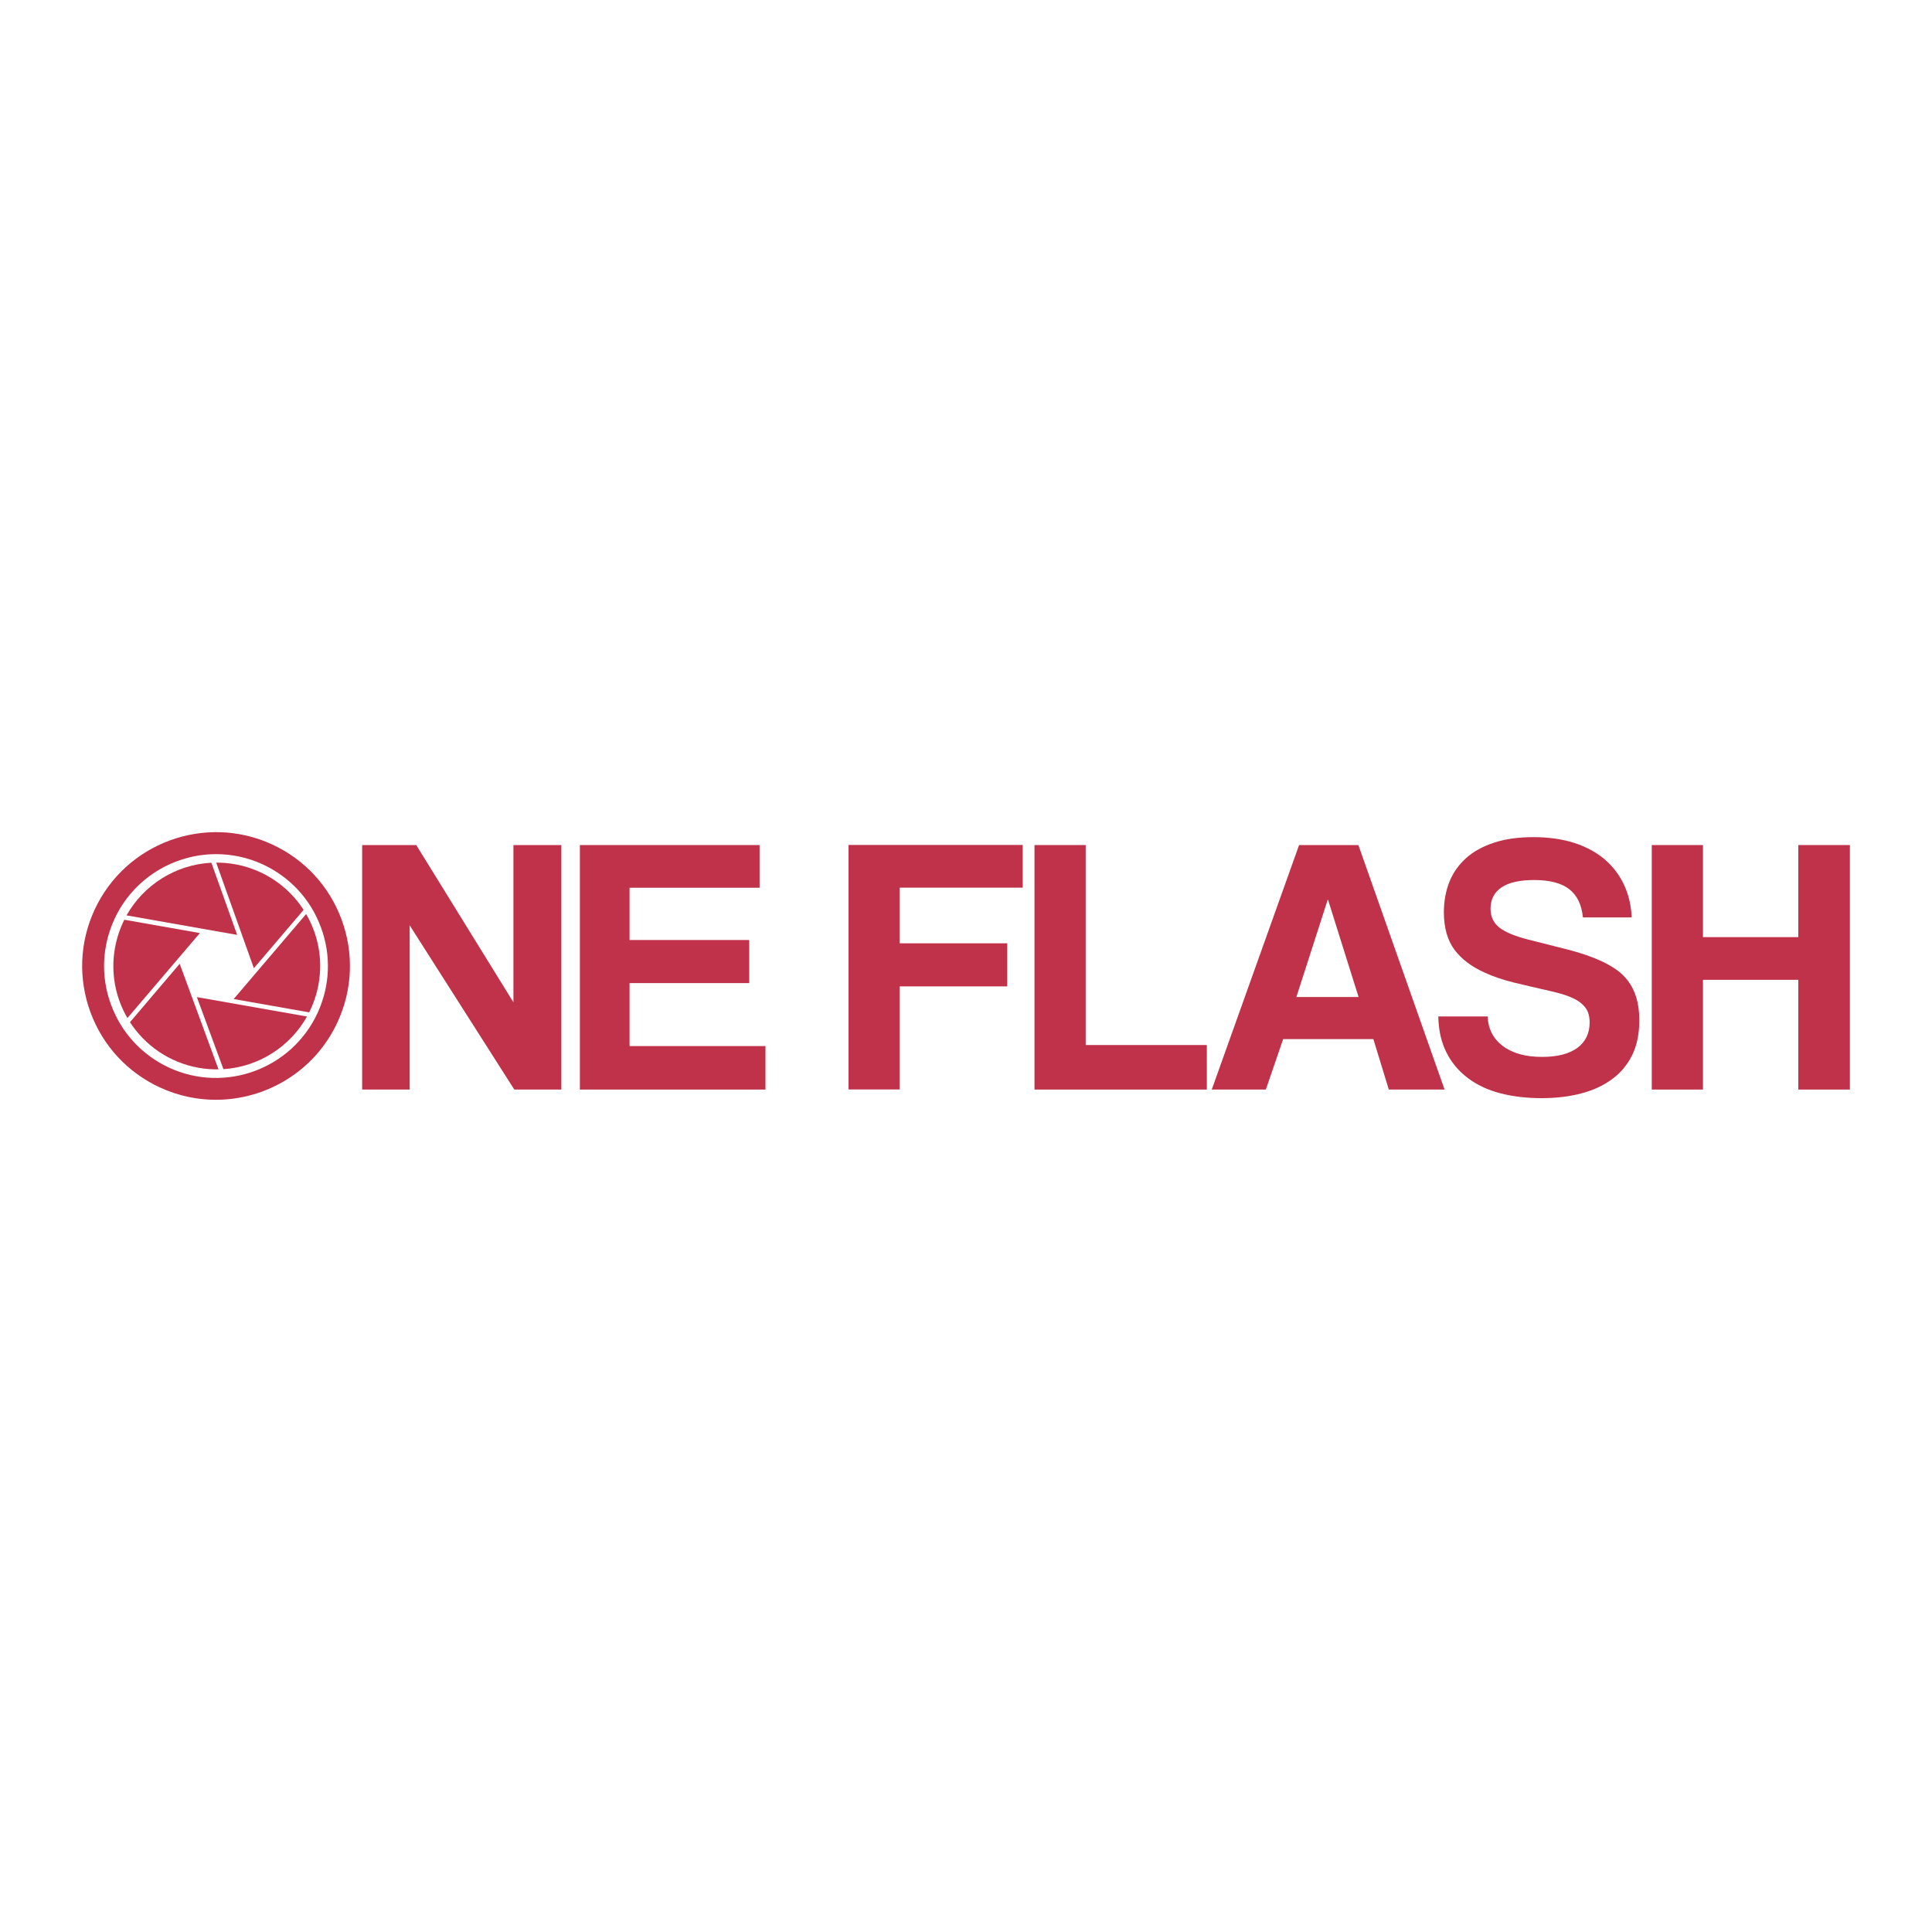 <?xml version="1.0" encoding="UTF-8"?>
<svg id="Capa_1" data-name="Capa 1" xmlns="http://www.w3.org/2000/svg" viewBox="0 0 200 200">
  <defs>
    <style>
      .cls-1 {
        fill: #bf3249;
      }
    </style>
  </defs>
  <g>
    <g>
      <path class="cls-1" d="M22.34,113.85c-1.94,0-3.9-.41-5.77-1.27-3.36-1.55-5.92-4.31-7.2-7.78-1.28-3.47-1.14-7.23.41-10.6,3.2-6.94,11.44-9.98,18.38-6.79,3.36,1.55,5.92,4.31,7.2,7.78,1.28,3.47,1.14,7.23-.41,10.6-2.33,5.07-7.36,8.06-12.61,8.06ZM22.38,88.42c-4.38,0-8.59,2.5-10.54,6.74-1.29,2.81-1.42,5.96-.34,8.86,1.07,2.9,3.21,5.21,6.02,6.51,5.8,2.67,12.69.12,15.36-5.68,1.29-2.81,1.42-5.96.34-8.86-1.07-2.9-3.21-5.21-6.02-6.51-1.56-.72-3.21-1.06-4.83-1.06Z"/>
      <g>
        <path class="cls-1" d="M12.87,95.21c-.45.9-.78,1.89-.97,2.93-.46,2.59.06,5.14,1.29,7.25l7.5-8.8-7.82-1.38Z"/>
        <path class="cls-1" d="M21.88,89.31c-3.68.19-7,2.28-8.78,5.45l11.45,2.02-2.67-7.47Z"/>
        <path class="cls-1" d="M32.01,104.79c.45-.9.78-1.89.97-2.93.46-2.59-.06-5.13-1.29-7.24l-7.5,8.8,7.82,1.38Z"/>
        <path class="cls-1" d="M31.43,94.19c-1.56-2.41-4.08-4.19-7.13-4.73-.65-.11-1.29-.17-1.92-.16l3.9,10.93,5.14-6.03Z"/>
        <path class="cls-1" d="M13.45,105.81c1.56,2.41,4.08,4.19,7.13,4.73.69.12,1.37.17,2.04.16l-4.02-10.93-5.14,6.04Z"/>
        <path class="cls-1" d="M23.12,110.68c3.63-.23,6.9-2.31,8.66-5.45l-11.4-2.01,2.75,7.46Z"/>
      </g>
    </g>
    <g>
      <path class="cls-1" d="M53.24,112.79l-10.83-17v17h-4.92v-25.31h5.6l10.06,16.28v-16.28h4.96v25.31h-4.88Z"/>
      <path class="cls-1" d="M60.03,112.79v-25.31h18.6v4.42h-13.46v5.41h12.39v4.46h-12.39v6.52h14.07v4.5h-19.21Z"/>
    </g>
  </g>
  <g>
    <path class="cls-1" d="M93.14,102.11v10.67h-5.3v-25.31h18.03v4.42h-12.73v5.76h11.13v4.46h-11.13Z"/>
    <path class="cls-1" d="M107.09,112.79v-25.31h5.3v20.7h12.54v4.61h-17.84Z"/>
    <path class="cls-1" d="M143.77,112.79l-1.6-5.22h-9.34l-1.79,5.22h-5.6l9.04-25.31h6.14l8.92,25.31h-5.76ZM137.48,93.15h-.04l-3.24,10.06h6.44l-3.16-10.06Z"/>
    <path class="cls-1" d="M163.86,94.95c-.13-1.3-.6-2.26-1.41-2.9-.81-.63-2.02-.95-3.62-.95-1.5,0-2.63.25-3.39.76-.76.51-1.14,1.25-1.14,2.21,0,.81.3,1.46.9,1.94.6.48,1.61.9,3.03,1.26,1.45.36,2.83.71,4.14,1.05,1.31.34,2.43.73,3.37,1.16.56.25,1.08.55,1.56.88.48.33.9.74,1.26,1.22.36.48.64,1.05.84,1.72.2.66.3,1.44.3,2.33,0,1.4-.25,2.6-.74,3.6-.5,1-1.19,1.84-2.1,2.5-.9.66-1.97,1.15-3.2,1.47-1.23.32-2.59.48-4.06.48-1.58,0-3.01-.17-4.31-.51-1.3-.34-2.41-.87-3.35-1.58-.94-.71-1.68-1.59-2.21-2.65-.53-1.05-.81-2.29-.84-3.72h5.11c.05,1.3.58,2.32,1.58,3.07,1,.75,2.36,1.12,4.06,1.12,1.58,0,2.79-.31,3.64-.93.85-.62,1.28-1.51,1.28-2.65,0-.38-.06-.72-.17-1.03-.11-.3-.32-.59-.61-.86-.29-.27-.69-.51-1.2-.72-.51-.22-1.16-.41-1.94-.59-1.58-.36-2.9-.67-3.98-.93-1.08-.27-2.07-.6-2.95-1.01-1.37-.61-2.42-1.4-3.15-2.38-.72-.98-1.09-2.27-1.09-3.87,0-1.14.19-2.19.57-3.15.38-.95.96-1.77,1.73-2.46.77-.69,1.74-1.22,2.9-1.6,1.16-.38,2.51-.57,4.06-.57s3.02.2,4.27.61c1.25.41,2.29.98,3.15,1.72.85.74,1.51,1.61,1.98,2.63.47,1.02.73,2.13.78,3.35h-5.03Z"/>
    <path class="cls-1" d="M186.16,112.79v-11.36h-9.87v11.36h-5.3v-25.31h5.3v9.53h9.87v-9.53h5.34v25.31h-5.34Z"/>
  </g>
</svg>